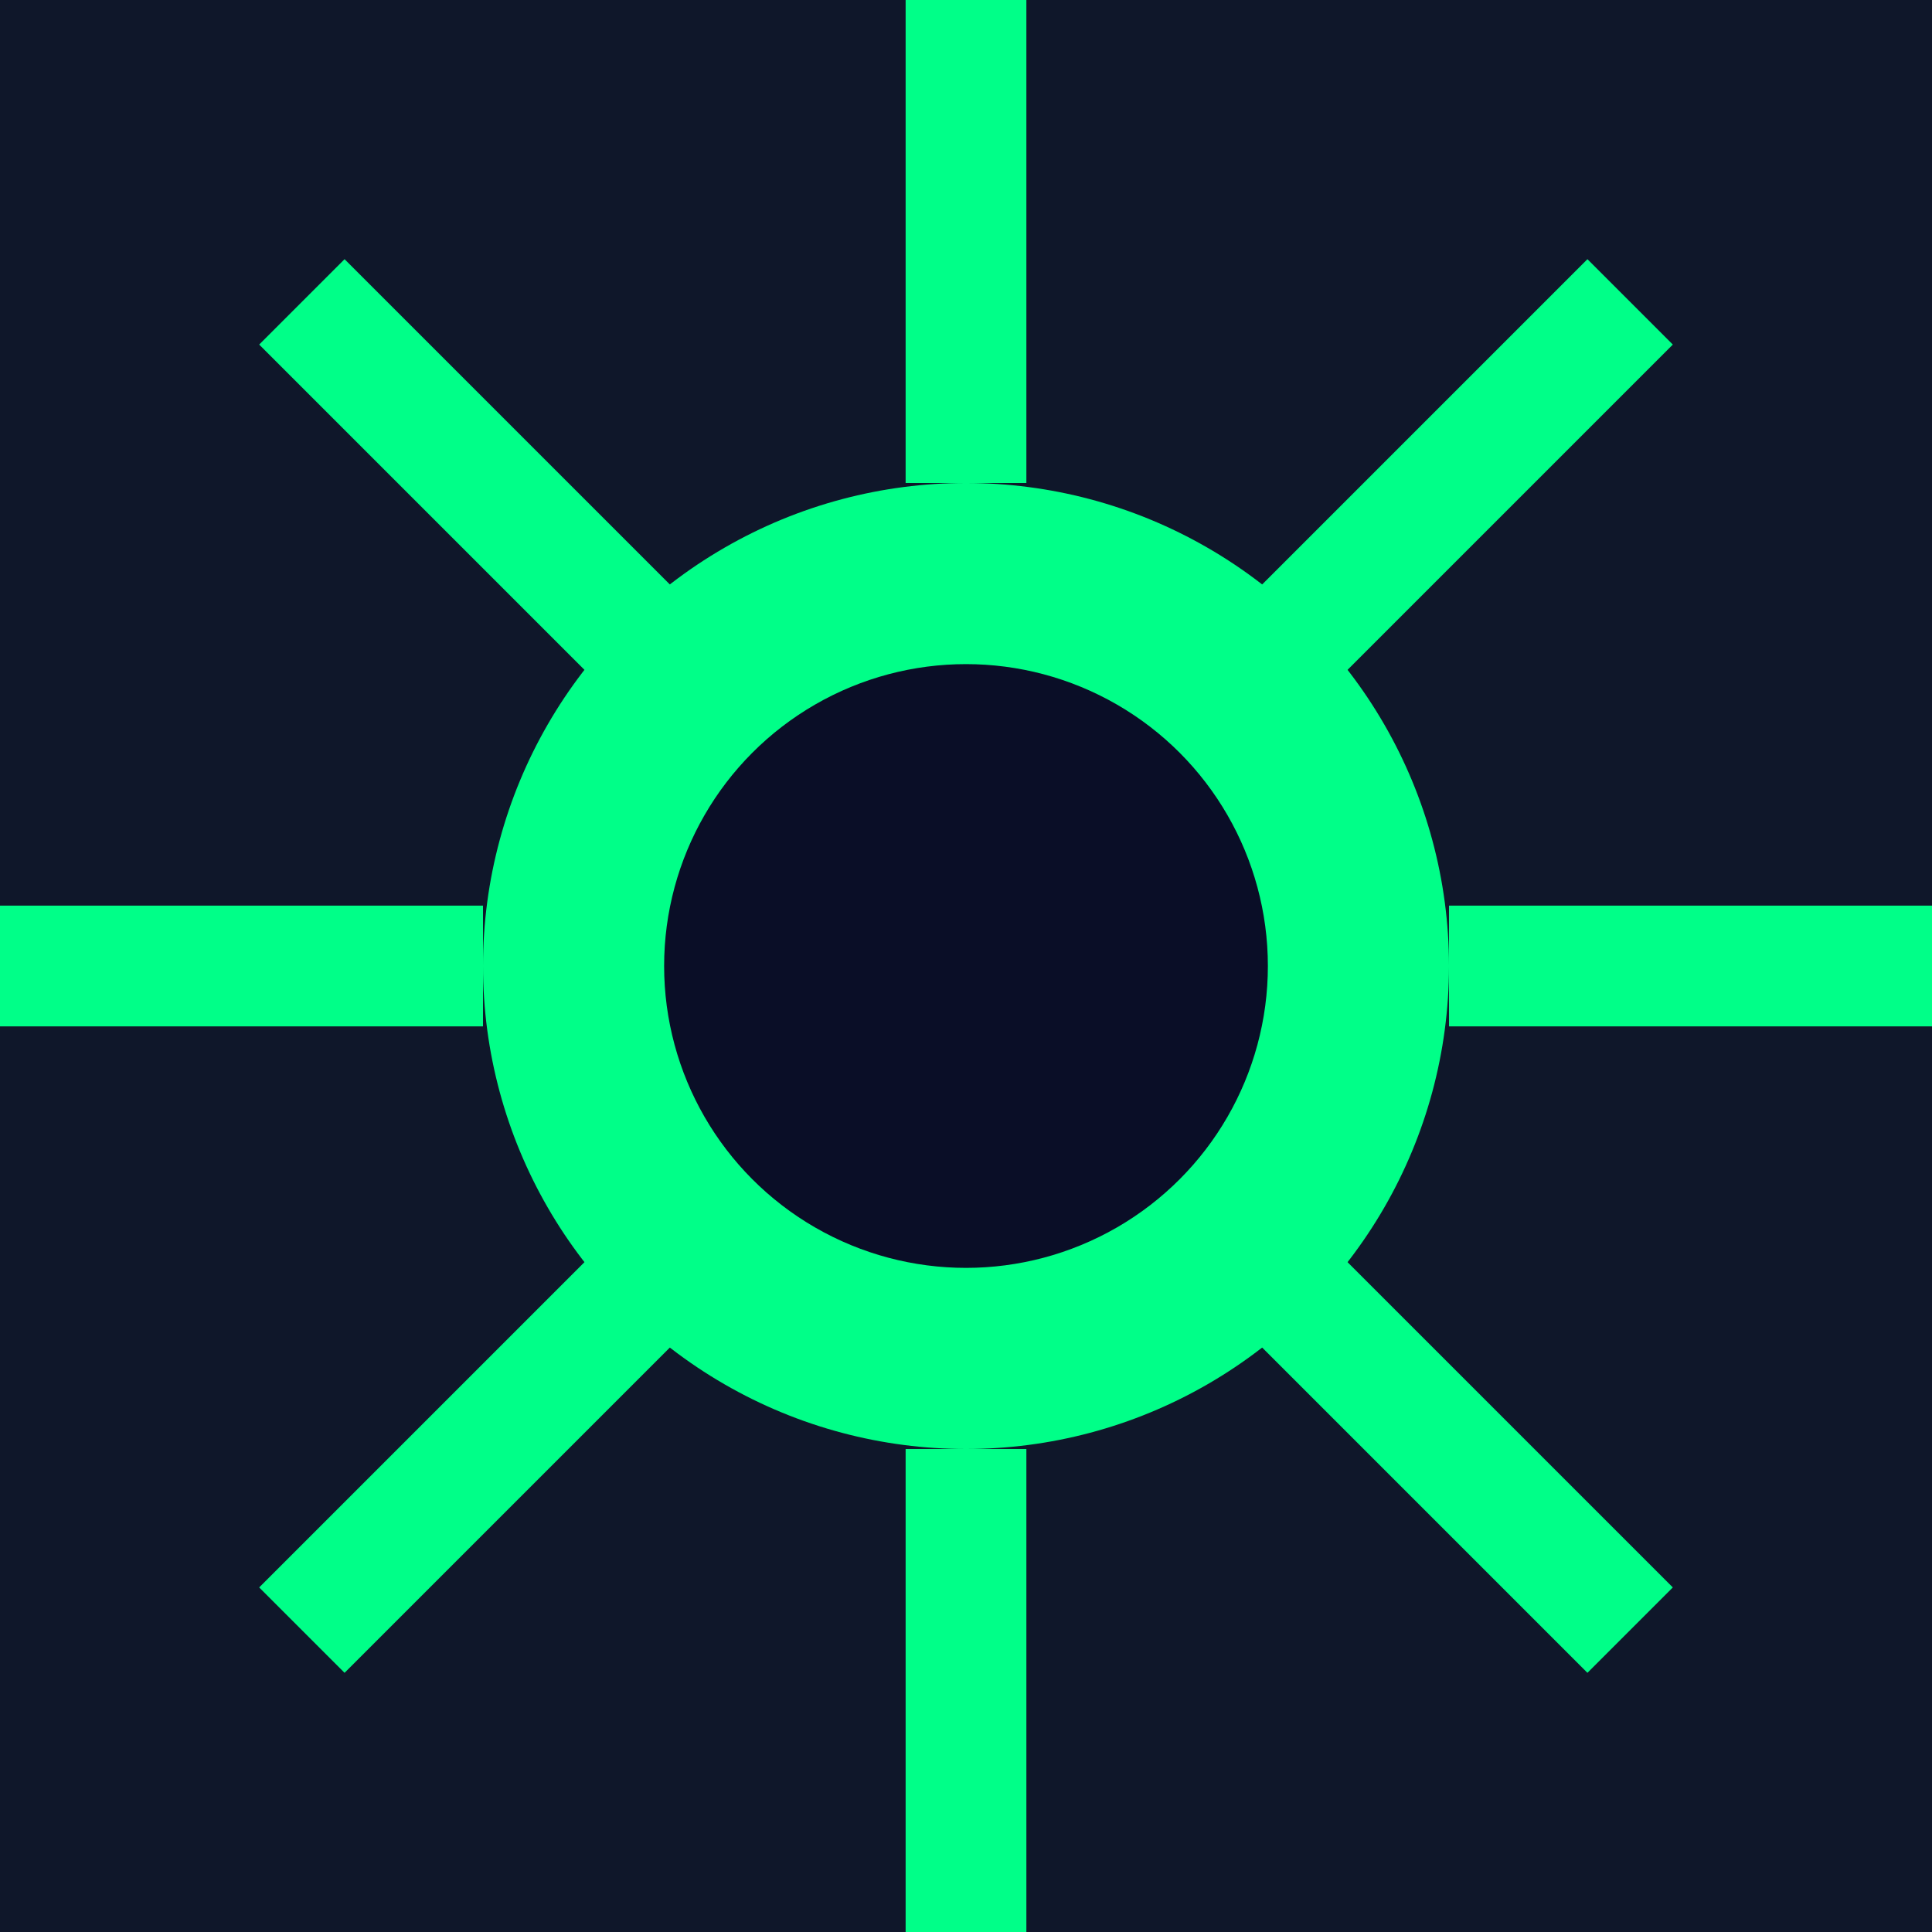 <svg xmlns="http://www.w3.org/2000/svg" width="32" height="32" viewBox="0 0 32 32">
<rect fill="#0f172a" width="32" height="32"/>
<circle cx="16" cy="16" r="8" fill="#00ff88"/>
<circle cx="16" cy="16" r="5" fill="#0a0e27"/>
<path d="M16 8 L16 0 M16 24 L16 32 M8 16 L0 16 M24 16 L32 16 M11 11 L5 5 M21 21 L27 27 M11 21 L5 27 M21 11 L27 5" stroke="#00ff88" stroke-width="2"/>
</svg>
